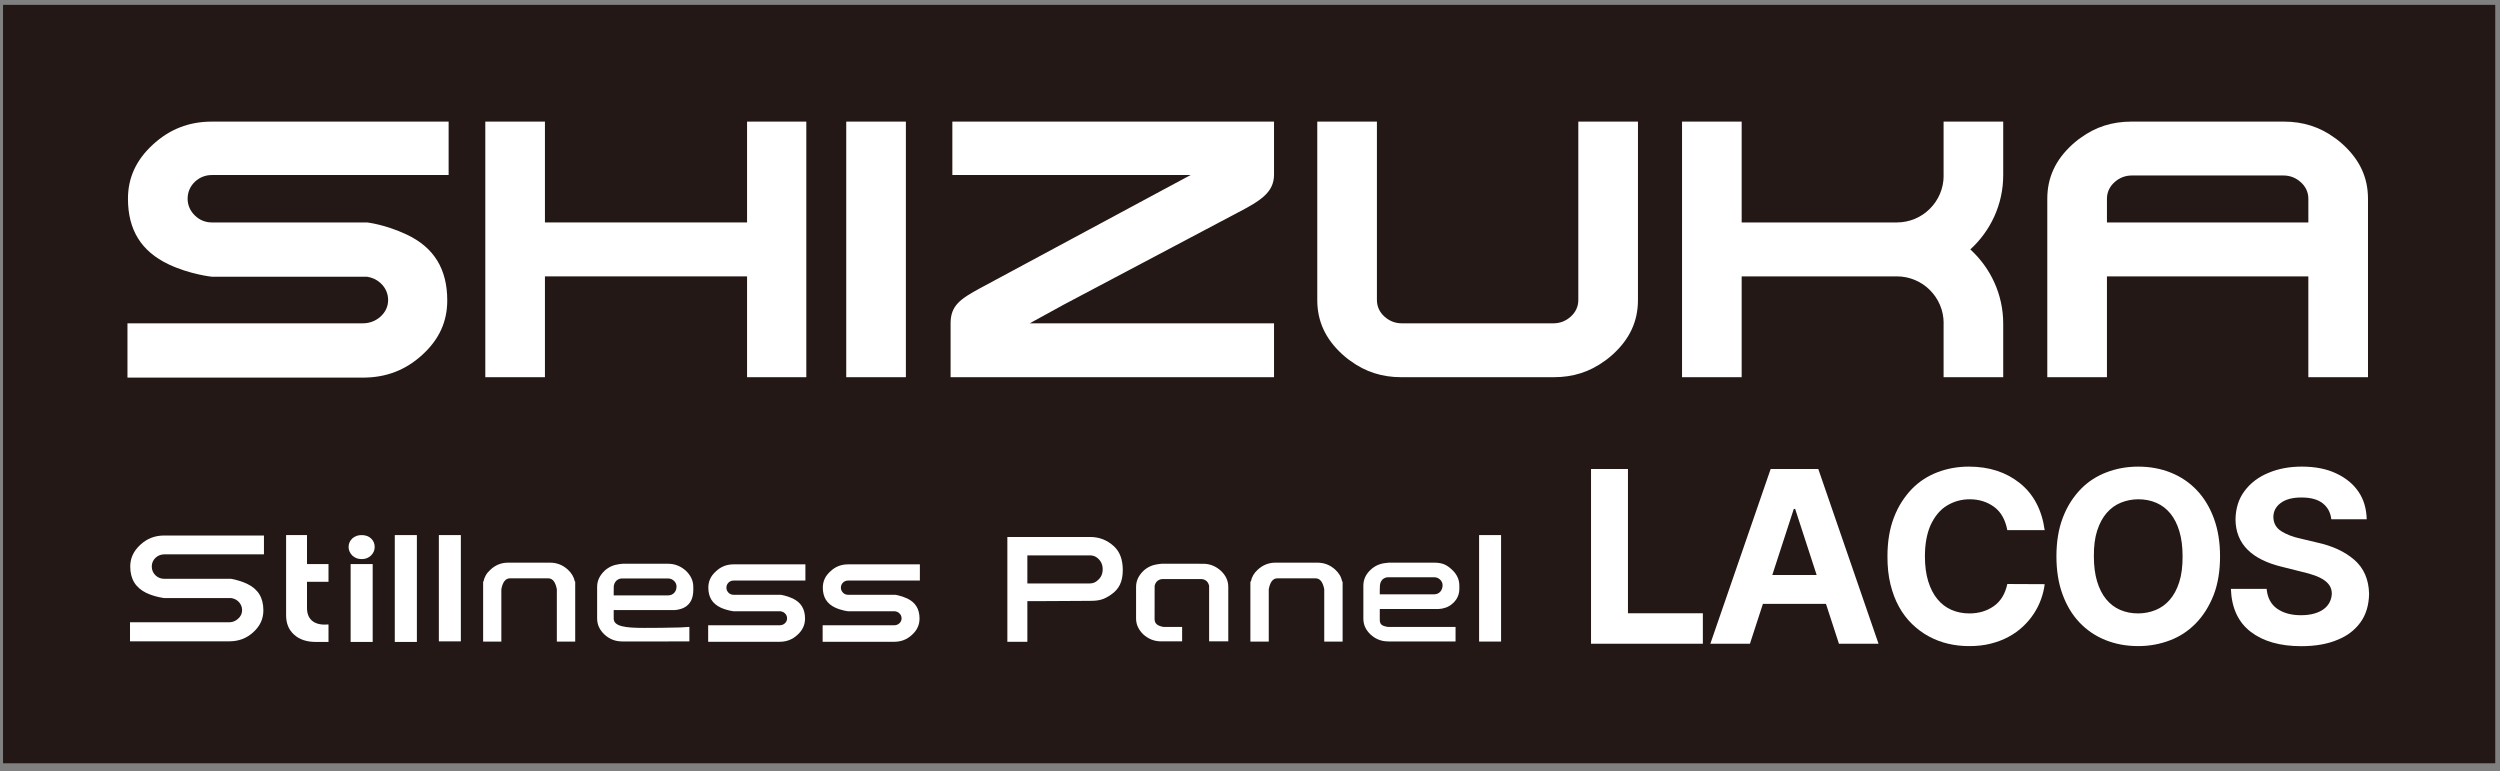 <?xml version="1.0" encoding="utf-8"?>
<!-- Generator: Adobe Illustrator 14.0.0, SVG Export Plug-In  -->
<!DOCTYPE svg PUBLIC "-//W3C//DTD SVG 1.1//EN" "http://www.w3.org/Graphics/SVG/1.1/DTD/svg11.dtd">
<svg version="1.1"
	 xmlns="http://www.w3.org/2000/svg" xmlns:xlink="http://www.w3.org/1999/xlink" xmlns:a="http://ns.adobe.com/AdobeSVGViewerExtensions/3.0/"
	 x="0px" y="0px" width="321px" height="99px" viewBox="-0.389 -0.623 321 99" enable-background="new -0.389 -0.623 321 99"
	 xml:space="preserve">
<rect x="-0.389" y="-0.623" width="321" height="99" fill="#808080" stroke="none"/>
<defs>
</defs>
<rect fill="#231815" width="320" height="97.381"/>
<path fill="#FFFFFF" d="M79.521,81.738c-0.89,0-1.63-0.28-2.288-0.881c-0.629-0.596-0.95-1.268-0.95-2.063v-4.065
	c0-0.779,0.32-1.449,0.95-2.063c0.541-0.491,1.161-0.76,1.882-0.854l0.449-0.051l5.829,0.004c0.892,0,1.633,0.317,2.295,0.902
	c0.621,0.608,0.942,1.282,0.942,2.062v0.4c0,1.053-0.361,1.778-1.063,2.199c-0.592,0.354-1.275,0.387-1.475,0.387l-0.118-0.004
	h-7.564v1.083c0,1.023,1.493,1.207,3.917,1.207c0.699,0,3.48-0.011,4.586-0.057c0.52-0.033,0.933-0.057,1.214-0.072v1.866H79.521z
	 M79.521,73.649c-0.528,0-0.931,0.31-1.061,0.803c-0.05,0.129-0.05,0.342-0.05,0.838v0.534h6.981c0.639,0,1.087-0.469,1.087-1.147
	c0-0.548-0.504-1.027-1.085-1.027H79.521z"/>
<path fill="#FFFFFF" d="M40.157,81.801c-1.167,0-2.103-0.312-2.79-0.939c-0.689-0.629-1.02-1.434-1.02-2.494V68.082h2.683v3.72h2.76
	v2.282h-2.76v3.38c0,1.341,0.82,2.112,2.261,2.112c0.151,0,0.313-0.01,0.499-0.022v2.247H40.157z"/>
<path fill="#FFFFFF" d="M44.632,81.801v-9.999h2.832v9.999H44.632z M46.052,71.165c-0.479,0-0.872-0.146-1.206-0.458
	c-0.313-0.329-0.476-0.677-0.476-1.086c0-0.443,0.159-0.794,0.464-1.098c0.319-0.298,0.728-0.441,1.217-0.441
	c0.486,0,0.896,0.144,1.215,0.441c0.309,0.303,0.455,0.654,0.455,1.098c0,0.409-0.154,0.759-0.474,1.086
	C46.921,71.021,46.519,71.165,46.052,71.165z"/>
<rect x="50.301" y="68.082" fill="#FFFFFF" width="2.837" height="13.719"/>
<rect x="55.96" y="68.082" fill="#FFFFFF" width="2.824" height="13.646"/>
<path fill="#FFFFFF" d="M128.956,81.783V68.324h10.605c1.219,0,2.232,0.408,3.107,1.22c0.729,0.685,1.108,1.698,1.108,3.017
	c0,1.488-0.458,2.451-1.51,3.17c-0.967,0.673-1.597,0.796-2.726,0.796c-0.382,0-3.938,0.023-5.184,0.03
	c-0.935,0.006-1.767,0.008-1.933,0.008h-0.899v5.219H128.956z M131.524,74.291h8.037c0.384,0,0.734-0.146,1.002-0.412
	c0.211-0.186,0.635-0.569,0.635-1.413c0-0.855-0.477-1.264-0.64-1.414c-0.281-0.25-0.614-0.366-0.998-0.366h-8.037V74.291z"/>
<rect x="189.527" y="68.082" fill="#FFFFFF" width="2.822" height="13.672"/>
<path fill="#FFFFFF" d="M16.304,81.721v-2.444h12.727c0.425,0,0.811-0.143,1.136-0.439c0.348-0.294,0.532-0.692,0.532-1.112
	c0-0.47-0.184-0.846-0.528-1.162c-0.243-0.205-0.539-0.346-0.867-0.391l-8.607-0.004c0.016,0-1.156-0.125-2.286-0.653
	c-1.395-0.681-2.077-1.784-2.077-3.401c0-1.063,0.416-1.968,1.277-2.772c0.884-0.823,1.891-1.206,3.086-1.206h12.806v2.418H20.697
	c-0.412,0-0.802,0.154-1.106,0.431c-0.322,0.298-0.494,0.7-0.494,1.13c0,0.439,0.167,0.832,0.475,1.131
	c0.298,0.29,0.697,0.449,1.125,0.449h8.567c-0.016,0,0.931,0.115,2.078,0.644c1.405,0.675,2.086,1.775,2.086,3.413
	c0,1.068-0.414,1.993-1.272,2.776c-0.882,0.821-1.899,1.194-3.125,1.194H16.304z"/>
<path fill="#FFFFFF" d="M93.823,73.918h9.201v-2.079h-9.201c-0.887,0-1.648,0.282-2.298,0.909c-0.652,0.581-0.964,1.265-0.964,2.086
	c0,1.213,0.518,2.057,1.583,2.558c0.831,0.384,1.679,0.475,1.679,0.475h6.029c0.198,0.037,0.373,0.095,0.516,0.24
	c0.206,0.174,0.305,0.4,0.305,0.678c0,0.233-0.099,0.471-0.308,0.647c-0.189,0.162-0.416,0.229-0.671,0.229H90.54v2.122h9.154
	c0.902,0,1.667-0.284,2.322-0.903c0.638-0.574,0.962-1.263,0.962-2.086c0-1.216-0.514-2.063-1.581-2.575
	c-0.845-0.384-1.539-0.471-1.539-0.471h-6.036c-0.252,0-0.476-0.077-0.657-0.255c-0.187-0.181-0.285-0.414-0.285-0.659
	c0-0.259,0.101-0.493,0.293-0.676C93.36,73.993,93.58,73.918,93.823,73.918z"/>
<path fill="#FFFFFF" d="M108.521,73.918h9.202v-2.079h-9.202c-0.884,0-1.647,0.282-2.296,0.909c-0.65,0.581-0.963,1.265-0.963,2.086
	c0,1.213,0.516,2.057,1.583,2.558c0.832,0.384,1.677,0.475,1.677,0.475h6.033c0.196,0.037,0.37,0.095,0.513,0.24
	c0.206,0.174,0.307,0.4,0.307,0.678c0,0.233-0.103,0.471-0.309,0.647c-0.19,0.162-0.419,0.229-0.671,0.229h-9.156v2.122h9.156
	c0.902,0,1.668-0.284,2.324-0.903c0.635-0.574,0.96-1.263,0.96-2.086c0-1.216-0.514-2.063-1.581-2.575
	c-0.847-0.384-1.538-0.471-1.538-0.471h-6.038c-0.25,0-0.475-0.077-0.656-0.255c-0.186-0.181-0.285-0.414-0.285-0.659
	c0-0.259,0.1-0.493,0.294-0.676C108.057,73.993,108.278,73.918,108.521,73.918z"/>
<path fill="#FFFFFF" d="M171.938,74.044c-0.098-0.575-0.399-1.082-0.889-1.532c-0.661-0.595-1.407-0.89-2.296-0.89h-5.365
	c-0.884,0-1.623,0.3-2.283,0.903c-0.483,0.44-0.776,0.943-0.879,1.519h-0.065v0.537v7.173h2.36v-6.726
	c0.17-0.876,0.496-1.397,1.126-1.397h4.858c0.633,0,0.965,0.521,1.139,1.397v6.726h0.01h2.35v-7.173v-0.537H171.938z"/>
<path fill="#FFFFFF" d="M73.42,74.044c-0.115-0.575-0.417-1.082-0.905-1.532c-0.649-0.595-1.41-0.89-2.282-0.89h-5.377
	c-0.886,0-1.625,0.3-2.271,0.903c-0.499,0.44-0.78,0.943-0.894,1.519h-0.047v0.537v7.173h2.34v-6.726
	c0.17-0.876,0.5-1.397,1.129-1.397h4.873c0.619,0,0.949,0.521,1.123,1.397v6.726h0.009h2.35v-7.173v-0.537H73.42z"/>
<path fill="#FFFFFF" d="M184.065,77.57l0.159,0.004c0.185,0,0.872-0.031,1.466-0.386c0.706-0.43,1.302-1.147,1.302-2.198v-0.403
	c0-0.785-0.303-1.466-0.948-2.062c-0.64-0.6-1.193-0.901-2.271-0.901l-5.83-0.002l-0.446,0.05c-0.738,0.077-1.351,0.362-1.889,0.854
	c-0.644,0.596-0.942,1.276-0.942,2.062v4.207c0,0.798,0.299,1.47,0.939,2.063c0.563,0.52,1.219,0.802,1.949,0.863v0.002h0.162
	c0.064,0.004,0.113,0.016,0.166,0.016h8.622v-0.016v-1.851h-8.688c-0.983-0.148-1.042-0.456-1.042-1.078V77.57H184.065z
	 M176.773,75.15c0-0.639,0.044-0.788,0.06-0.832c0.125-0.51,0.516-0.822,1.049-0.822h5.891c0.581,0,1.068,0.484,1.068,1.02
	c0,0.674-0.443,1.169-1.068,1.169h-6.999V75.15z"/>
<path fill="#FFFFFF" d="M156.375,72.667c-0.653-0.585-1.391-0.902-2.28-0.902l-5.331-0.004l-0.447,0.051
	c-0.727,0.096-1.347,0.364-1.883,0.854c-0.63,0.614-0.951,1.286-0.951,2.065v4.063c0,0.778,0.32,1.45,0.949,2.058
	c0.593,0.525,1.27,0.825,2.055,0.867v0.004h0.233h2.677v-1.771v-0.08h-2.415c-0.688-0.121-1.122-0.391-1.122-0.996l0.006-4.279
	l0.02-0.077c0.139-0.501,0.527-0.795,1.065-0.795h4.84c0.521,0,0.912,0.278,1.047,0.781l0.024,0.085v7.132h2.46V74.73
	C157.322,73.951,157.01,73.279,156.375,72.667z"/>
<polygon fill="#FFFFFF" points="95.534,47.81 95.534,34.864 69.581,34.864 69.581,47.81 61.924,47.81 61.924,14.991 69.581,14.991 
	69.581,27.939 95.534,27.939 95.534,14.991 103.141,14.991 103.141,47.81 "/>
<rect x="108.269" y="14.991" fill="#FFFFFF" width="7.657" height="32.818"/>
<path fill="#FFFFFF" d="M202.314,14.991h-0.047v22.915c0,0.84-0.353,1.587-1.009,2.155c-0.613,0.543-1.363,0.829-2.17,0.829h-19.501
	c-0.809,0-1.558-0.286-2.172-0.829c-0.655-0.568-1.008-1.315-1.008-2.155V14.991h-0.046h-7.612v22.891v0.024
	c0,2.703,1.044,4.976,3.193,6.946c0.263,0.239,0.53,0.461,0.802,0.671c0.003,0.002,0.006,0.005,0.01,0.007
	c0.091,0.069,0.186,0.13,0.276,0.196c1.9,1.394,4.041,2.083,6.507,2.083h0.05h19.501h0.049c2.469,0,4.607-0.691,6.509-2.084
	c0.092-0.067,0.185-0.125,0.275-0.195c0.003-0.002,0.005-0.005,0.009-0.007c0.271-0.21,0.54-0.432,0.802-0.671
	c2.15-1.97,3.194-4.243,3.194-6.946v-0.024V14.991H202.314z"/>
<path fill="#FFFFFF" d="M26.815,21.85h30.399v-6.858H26.815c-2.95,0-5.439,0.973-7.606,2.978c-2.133,1.977-3.168,4.244-3.168,6.93
	c0,3.994,1.704,6.745,5.209,8.413c2.763,1.309,5.566,1.596,5.566,1.596h19.917c0.639,0.094,1.21,0.349,1.699,0.779
	c0.662,0.588,1.014,1.355,1.014,2.219c0,0.831-0.354,1.578-1.02,2.159c-0.62,0.541-1.388,0.825-2.23,0.825H15.977v6.972h30.219
	c3.008,0,5.516-0.967,7.676-2.961c2.13-1.958,3.167-4.229,3.167-6.947c0-4.037-1.703-6.804-5.201-8.458
	c-2.805-1.319-5.091-1.557-5.091-1.557h-19.93c-0.838,0-1.597-0.313-2.186-0.896c-0.607-0.59-0.93-1.333-0.93-2.144
	c0-0.855,0.327-1.614,0.953-2.204C25.253,22.143,26.002,21.85,26.815,21.85z"/>
<path fill="#FFFFFF" d="M158.514,26.688c2.874-1.501,4.681-2.569,4.681-4.886v-6.811h-7.01h-34.292v6.811v0.048h30.595l-4.426,2.376
	l-22.578,12.141c-2.569,1.396-3.817,2.237-3.817,4.523v6.922h41.529v-6.922h-31.366l4.332-2.379L158.514,26.688z"/>
<path fill="#FFFFFF" d="M300.466,17.949c-0.261-0.239-0.529-0.461-0.801-0.671c-0.002-0.002-0.006-0.005-0.009-0.007
	c-0.092-0.07-0.185-0.13-0.276-0.196c-1.901-1.393-4.042-2.083-6.508-2.083h-0.05h-19.5h-0.049c-2.469,0-4.608,0.692-6.509,2.084
	c-0.091,0.066-0.186,0.126-0.276,0.195c-0.002,0.002-0.005,0.005-0.008,0.007c-0.271,0.21-0.541,0.432-0.802,0.671
	c-2.15,1.97-3.195,4.242-3.195,6.946v0.025v22.891h7.612h0.047V34.864h25.86v12.947h0.046h7.613V24.92v-0.025
	C303.662,22.191,302.615,19.919,300.466,17.949z M270.143,27.939v-3.044c0-0.84,0.353-1.588,1.009-2.156
	c0.614-0.542,1.364-0.828,2.171-0.828h19.5c0.807,0,1.557,0.286,2.17,0.828c0.657,0.568,1.011,1.316,1.011,2.156v3.044H270.143z"/>
<path fill="#FFFFFF" d="M249.168,14.991v6.933h0.007c0,3.322-2.693,6.015-6.014,6.015h-19.92V14.991h-7.656V47.81h7.656V34.864
	h19.92v-0.001c3.32,0,6.014,2.692,6.014,6.013h-0.007v6.934h7.656v-5.597v-1.277c0-3.776-1.635-7.168-4.224-9.535
	c2.589-2.368,4.224-5.76,4.224-9.536v-1.278v-5.596H249.168z"/>
<path fill="#FFFFFF" d="M218.258,82.029h-14.359V59.595h4.742v18.524h9.617V82.029z"/>
<path fill="#FFFFFF" d="M240.813,82.029h-5.083l-1.665-5.115h-8.096l-1.664,5.115h-5.084l7.744-22.435h6.113L240.813,82.029z
	 M232.87,73.211l-2.761-8.489h-0.175l-2.761,8.489H232.87z"/>
<path fill="#FFFFFF" d="M252.413,82.336c-0.914,0-1.804-0.103-2.675-0.307c-0.868-0.204-1.689-0.517-2.463-0.937
	c-0.775-0.42-1.489-0.946-2.143-1.578c-0.653-0.631-1.216-1.372-1.687-2.223c-0.471-0.852-0.839-1.817-1.102-2.897
	c-0.263-1.081-0.39-2.275-0.383-3.582c0-1.87,0.271-3.517,0.812-4.94c0.292-0.767,0.636-1.459,1.034-2.075
	c0.398-0.617,0.835-1.169,1.309-1.655c0.475-0.484,0.986-0.904,1.534-1.254c0.548-0.351,1.117-0.639,1.709-0.865
	c1.271-0.489,2.622-0.733,4.054-0.733c2.599,0,4.782,0.708,6.549,2.124c1.76,1.41,2.823,3.422,3.188,6.036h-4.799
	c-0.256-1.351-0.82-2.348-1.697-2.99c-0.891-0.65-1.935-0.976-3.132-0.976c-1.053,0-2.02,0.268-2.904,0.8
	c-0.883,0.525-1.595,1.378-2.136,2.553c-0.474,1.103-0.711,2.429-0.711,3.977c0,1.211,0.141,2.277,0.421,3.193
	c0.282,0.916,0.675,1.681,1.178,2.293c0.504,0.615,1.106,1.075,1.807,1.382c0.703,0.306,1.473,0.46,2.313,0.46
	c1.197,0,2.241-0.314,3.132-0.941c0.877-0.615,1.453-1.561,1.73-2.838l4.799,0.022c-0.08,0.642-0.234,1.284-0.465,1.927
	c-0.231,0.644-0.538,1.259-0.921,1.846c-0.383,0.588-0.846,1.138-1.387,1.649c-0.539,0.511-1.156,0.955-1.851,1.33
	c-0.693,0.377-1.467,0.673-2.322,0.888C254.352,82.239,253.419,82.343,252.413,82.336z"/>
<path fill="#FFFFFF" d="M274.161,82.336c-1.534,0-2.942-0.261-4.228-0.783c-1.288-0.522-2.396-1.277-3.325-2.263
	c-0.932-0.985-1.657-2.191-2.175-3.62c-0.52-1.427-0.777-3.047-0.777-4.857c0-1.87,0.27-3.517,0.811-4.94
	c0.291-0.767,0.635-1.459,1.034-2.075c0.398-0.617,0.838-1.169,1.314-1.655c0.479-0.484,0.994-0.904,1.545-1.254
	c0.551-0.351,1.128-0.639,1.726-0.865c1.27-0.489,2.629-0.733,4.075-0.733c1.512,0,2.909,0.259,4.194,0.777s2.397,1.271,3.331,2.256
	c0.934,0.986,1.664,2.193,2.189,3.621c0.526,1.427,0.79,3.05,0.79,4.869c0,1.869-0.27,3.516-0.812,4.939
	c-0.301,0.759-0.646,1.449-1.041,2.065c-0.393,0.617-0.83,1.166-1.309,1.647c-0.479,0.482-0.99,0.9-1.538,1.256
	c-0.549,0.354-1.121,0.644-1.721,0.87C276.955,82.087,275.591,82.336,274.161,82.336z M274.161,78.141
	c0.789-0.007,1.529-0.152,2.223-0.433c0.694-0.281,1.3-0.717,1.819-1.31c0.518-0.592,0.924-1.348,1.221-2.268
	c0.295-0.92,0.439-2.026,0.432-3.318c0-1.22-0.137-2.288-0.41-3.205c-0.273-0.916-0.658-1.679-1.154-2.29
	c-0.498-0.608-1.096-1.067-1.798-1.373c-0.701-0.308-1.479-0.461-2.332-0.461c-0.789,0.008-1.53,0.151-2.224,0.434
	c-0.693,0.28-1.301,0.717-1.818,1.309c-0.52,0.592-0.928,1.348-1.228,2.268c-0.299,0.92-0.441,2.027-0.428,3.319
	c0,1.219,0.137,2.288,0.41,3.204c0.276,0.916,0.661,1.68,1.157,2.288c0.496,0.611,1.096,1.069,1.795,1.376
	C272.529,77.986,273.306,78.141,274.161,78.141z"/>
<path fill="#FFFFFF" d="M295.094,82.347c-2.725,0-4.89-0.617-6.495-1.851c-1.608-1.234-2.454-3.071-2.542-5.511h4.589
	c0.104,1.132,0.547,1.979,1.337,2.542c0.805,0.563,1.822,0.843,3.057,0.843c0.649,0,1.22-0.068,1.71-0.208
	c0.488-0.139,0.896-0.33,1.225-0.574c0.328-0.245,0.582-0.537,0.756-0.877c0.176-0.34,0.271-0.707,0.285-1.102
	c0-0.372-0.084-0.7-0.252-0.985c-0.168-0.284-0.414-0.538-0.738-0.761s-0.723-0.42-1.195-0.592
	c-0.469-0.171-1.012-0.327-1.626-0.467l-2.443-0.613c-4.044-0.94-6.082-2.979-6.111-6.111c0.021-1.432,0.404-2.646,1.15-3.647
	c0.774-1.038,1.804-1.818,3.089-2.344c1.271-0.534,2.69-0.8,4.261-0.8c1.731,0,3.21,0.291,4.436,0.876
	c1.229,0.576,2.178,1.356,2.848,2.339c0.675,0.981,1.028,2.163,1.063,3.544h-4.545c-0.096-0.855-0.459-1.534-1.09-2.039
	c-0.633-0.503-1.547-0.755-2.745-0.755c-1.152,0-2.045,0.237-2.672,0.712c-0.621,0.467-0.933,1.066-0.933,1.797
	c0.008,0.789,0.353,1.398,1.03,1.829c0.68,0.423,1.52,0.74,2.52,0.952l2.017,0.482c2,0.432,3.606,1.172,4.819,2.225
	c1.226,1.065,1.862,2.522,1.905,4.369c-0.029,1.477-0.404,2.707-1.128,3.691c-0.715,0.979-1.68,1.714-2.893,2.203
	C298.489,82.069,296.927,82.347,295.094,82.347z"/>
</svg>

